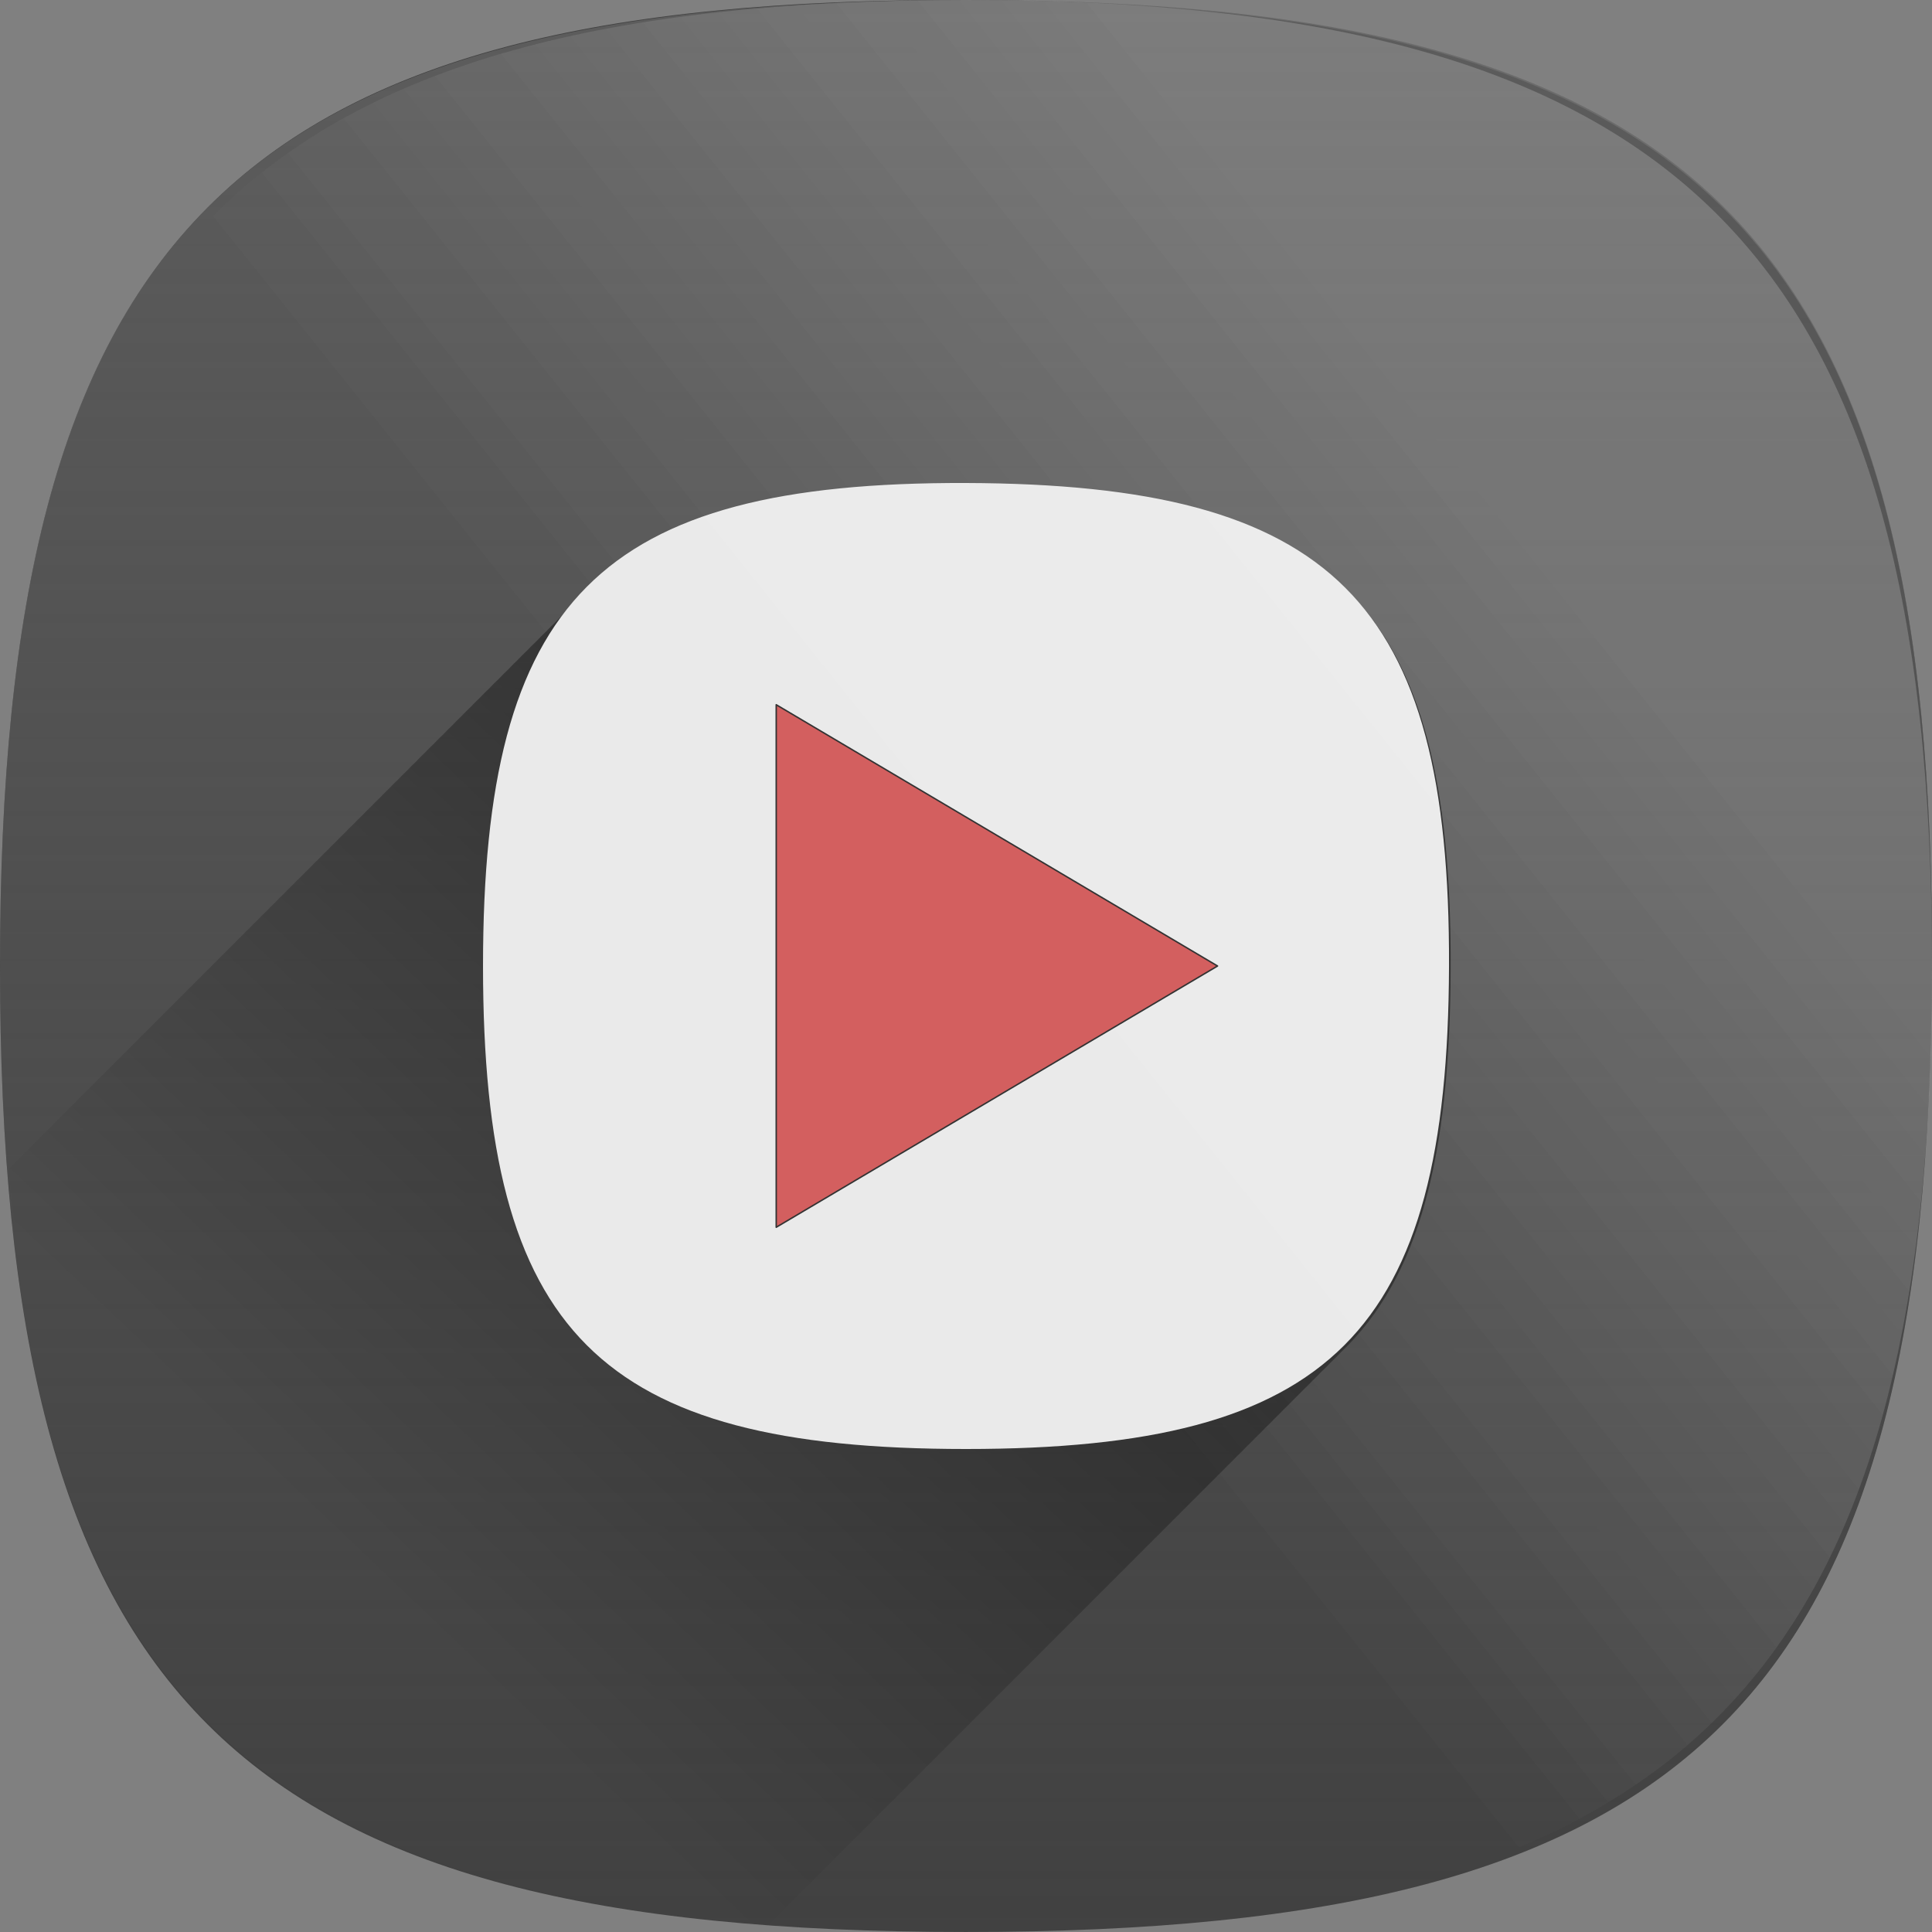 <?xml version="1.0" encoding="UTF-8" standalone="no"?>
<!-- Created with Inkscape (http://www.inkscape.org/) -->

<svg
   xmlns:dc="http://purl.org/dc/elements/1.1/"
   xmlns:cc="http://creativecommons.org/ns#"
   xmlns:rdf="http://www.w3.org/1999/02/22-rdf-syntax-ns#"
   xmlns:svg="http://www.w3.org/2000/svg"
   xmlns="http://www.w3.org/2000/svg"
   xmlns:xlink="http://www.w3.org/1999/xlink"
   xmlns:sodipodi="http://sodipodi.sourceforge.net/DTD/sodipodi-0.dtd"
   xmlns:inkscape="http://www.inkscape.org/namespaces/inkscape"
   width="128"
   height="128"
   viewBox="0 0 128 128"
   id="svg4443"
   version="1.1"
   inkscape:version="0.91 r13725"
   sodipodi:docname="player_icon_2.svg">
  <rect x="0" y="0" width="128" height="128" fill="#808080" stroke="none"/>
  <defs
     id="defs4445">
    <linearGradient
       inkscape:collect="always"
       xlink:href="#linearGradient4539"
       id="linearGradient11104"
       gradientUnits="userSpaceOnUse"
       gradientTransform="matrix(1.2,0,0,1.2,296.669,-661.274)"
       x1="97.594"
       y1="968.827"
       x2="61.752"
       y2="997.517" />
    <linearGradient
       id="linearGradient4539">
      <stop
         id="stop4541"
         style="stop-color:#ffffff;stop-opacity:1"
         offset="0" />
      <stop
         id="stop4543"
         style="stop-color:#ffffff;stop-opacity:0"
         offset="1" />
    </linearGradient>
    <linearGradient
       inkscape:collect="always"
       xlink:href="#linearGradient9820"
       id="linearGradient11102"
       gradientUnits="userSpaceOnUse"
       x1="434.626"
       y1="463.602"
       x2="335.455"
       y2="567.631" />
    <linearGradient
       inkscape:collect="always"
       id="linearGradient9820">
      <stop
         style="stop-color:#000000;stop-opacity:1;"
         offset="0"
         id="stop9822" />
      <stop
         style="stop-color:#000000;stop-opacity:0;"
         offset="1"
         id="stop9824" />
    </linearGradient>
    <clipPath
       clipPathUnits="userSpaceOnUse"
       id="clipPath9816-4-5">
      <path
         style="font-style:normal;font-weight:normal;font-size:40px;line-height:125%;font-family:Sans;letter-spacing:0px;word-spacing:0px;fill:#000000;fill-opacity:1;stroke:none"
         d="m 372.047,494.891 c -12.134,-0.04 -20.021,1.941 -24.846,7.029 -0.214,0.204 -0.424,0.412 -0.627,0.627 -0.209,0.199 -0.415,0.402 -0.613,0.611 -0.214,0.203 -0.422,0.411 -0.625,0.625 -0.207,0.197 -0.41,0.4 -0.607,0.607 -0.214,0.203 -0.422,0.413 -0.625,0.627 -0.204,0.195 -0.405,0.393 -0.6,0.598 -0.211,0.2 -0.417,0.406 -0.617,0.617 -0.206,0.196 -0.406,0.397 -0.602,0.604 -0.206,0.196 -0.406,0.396 -0.602,0.602 -0.211,0.2 -0.417,0.404 -0.617,0.615 -0.202,0.192 -0.4,0.39 -0.592,0.592 -0.205,0.195 -0.405,0.395 -0.6,0.6 -0.203,0.194 -0.402,0.392 -0.596,0.596 -0.203,0.194 -0.402,0.392 -0.596,0.596 -0.202,0.193 -0.399,0.391 -0.592,0.594 -0.2,0.191 -0.397,0.385 -0.588,0.586 -0.204,0.194 -0.404,0.392 -0.598,0.596 -0.2,0.191 -0.395,0.387 -0.586,0.588 -0.199,0.19 -0.393,0.385 -0.582,0.584 -0.196,0.187 -0.389,0.378 -0.576,0.574 -0.202,0.193 -0.4,0.389 -0.592,0.592 -0.193,0.184 -0.382,0.373 -0.566,0.566 -0.202,0.193 -0.4,0.389 -0.592,0.592 -0.192,0.183 -0.38,0.37 -0.562,0.562 -0.193,0.184 -0.382,0.373 -0.566,0.566 -0.196,0.187 -0.389,0.378 -0.576,0.574 -0.198,0.189 -0.391,0.384 -0.58,0.582 -0.188,0.18 -0.373,0.364 -0.553,0.553 -0.192,0.183 -0.38,0.37 -0.562,0.562 -0.192,0.183 -0.38,0.37 -0.562,0.562 -0.19,0.182 -0.377,0.368 -0.559,0.559 -0.189,0.18 -0.374,0.364 -0.555,0.553 -0.192,0.184 -0.381,0.372 -0.564,0.564 -0.189,0.18 -0.373,0.366 -0.553,0.555 -0.186,0.178 -0.369,0.359 -0.547,0.545 -0.186,0.178 -0.368,0.359 -0.545,0.545 -0.19,0.181 -0.376,0.367 -0.557,0.557 -0.182,0.174 -0.361,0.353 -0.535,0.535 -0.188,0.18 -0.373,0.364 -0.553,0.553 -0.181,0.173 -0.358,0.35 -0.531,0.531 -0.186,0.178 -0.369,0.36 -0.547,0.547 -0.185,0.177 -0.366,0.358 -0.543,0.543 -0.179,0.171 -0.354,0.346 -0.525,0.525 -0.181,0.173 -0.358,0.35 -0.531,0.531 -0.181,0.173 -0.358,0.35 -0.531,0.531 -0.18,0.172 -0.356,0.348 -0.527,0.527 -0.18,0.172 -0.356,0.348 -0.527,0.527 -0.178,0.171 -0.353,0.345 -0.523,0.523 -0.178,0.171 -0.353,0.345 -0.523,0.523 -0.178,0.171 -0.353,0.345 -0.523,0.523 -0.173,0.166 -0.344,0.336 -0.51,0.51 -0.18,0.172 -0.356,0.348 -0.527,0.527 -0.171,0.164 -0.338,0.331 -0.502,0.502 -0.179,0.172 -0.356,0.346 -0.527,0.525 -0.168,0.162 -0.333,0.328 -0.494,0.496 -0.178,0.17 -0.353,0.343 -0.523,0.521 -0.167,0.16 -0.33,0.325 -0.49,0.492 -0.175,0.167 -0.346,0.337 -0.514,0.512 -0.173,0.166 -0.342,0.335 -0.508,0.508 -0.166,0.16 -0.329,0.324 -0.488,0.49 -0.169,0.162 -0.336,0.327 -0.498,0.496 -0.169,0.162 -0.334,0.327 -0.496,0.496 -0.168,0.161 -0.331,0.326 -0.492,0.494 -0.167,0.16 -0.332,0.323 -0.492,0.49 -0.166,0.16 -0.329,0.324 -0.488,0.49 -0.164,0.157 -0.325,0.317 -0.482,0.48 -0.168,0.161 -0.333,0.326 -0.494,0.494 -0.166,0.16 -0.329,0.322 -0.488,0.488 -0.158,0.152 -0.313,0.307 -0.465,0.465 -0.168,0.161 -0.333,0.326 -0.494,0.494 -0.156,0.151 -0.31,0.304 -0.461,0.461 -0.167,0.16 -0.33,0.323 -0.49,0.49 -0.155,0.15 -0.309,0.301 -0.459,0.457 -0.165,0.159 -0.326,0.321 -0.484,0.486 -0.156,0.15 -0.309,0.303 -0.459,0.459 -0.158,0.153 -0.314,0.308 -0.467,0.467 -0.157,0.151 -0.312,0.305 -0.463,0.463 -0.157,0.151 -0.312,0.305 -0.463,0.463 -0.156,0.15 -0.309,0.303 -0.459,0.459 -0.156,0.15 -0.309,0.303 -0.459,0.459 -0.154,0.149 -0.306,0.3 -0.455,0.455 -0.154,0.149 -0.306,0.3 -0.455,0.455 -0.151,0.146 -0.3,0.294 -0.445,0.445 -0.156,0.15 -0.311,0.303 -0.461,0.459 -0.154,0.148 -0.305,0.299 -0.453,0.453 -0.146,0.141 -0.289,0.284 -0.43,0.43 -0.155,0.15 -0.308,0.302 -0.457,0.457 -0.145,0.14 -0.288,0.282 -0.428,0.428 -0.154,0.148 -0.305,0.299 -0.453,0.453 -0.146,0.141 -0.289,0.284 -0.43,0.43 -0.146,0.141 -0.289,0.284 -0.43,0.43 -0.149,0.144 -0.296,0.29 -0.439,0.439 -0.15,0.145 -0.297,0.291 -0.441,0.441 -0.142,0.137 -0.281,0.276 -0.418,0.418 -0.145,0.14 -0.288,0.282 -0.428,0.428 -0.144,0.139 -0.285,0.28 -0.424,0.424 -0.144,0.139 -0.285,0.28 -0.424,0.424 -0.14,0.136 -0.279,0.274 -0.414,0.414 -0.145,0.14 -0.288,0.283 -0.428,0.428 -0.143,0.138 -0.284,0.277 -0.422,0.42 -0.139,0.134 -0.274,0.271 -0.408,0.41 -0.137,0.132 -0.272,0.267 -0.404,0.404 -0.145,0.14 -0.288,0.281 -0.428,0.426 -0.133,0.129 -0.262,0.26 -0.391,0.393 -0.143,0.139 -0.285,0.278 -0.424,0.422 -0.133,0.129 -0.264,0.261 -0.393,0.395 -0.134,0.13 -0.267,0.26 -0.396,0.395 -0.138,0.134 -0.273,0.27 -0.406,0.408 -0.138,0.134 -0.275,0.268 -0.408,0.406 -0.13,0.127 -0.258,0.256 -0.385,0.387 -0.134,0.129 -0.265,0.261 -0.395,0.395 -0.133,0.129 -0.264,0.258 -0.393,0.391 -0.132,0.128 -0.261,0.259 -0.389,0.391 -0.132,0.128 -0.263,0.258 -0.391,0.391 -0.127,0.123 -0.254,0.248 -0.377,0.375 -0.134,0.13 -0.267,0.262 -0.396,0.396 -0.126,0.123 -0.251,0.248 -0.373,0.375 -0.126,0.122 -0.251,0.245 -0.373,0.371 -0.133,0.129 -0.265,0.261 -0.395,0.395 -0.121,0.117 -0.24,0.236 -0.357,0.357 -0.132,0.128 -0.263,0.258 -0.391,0.391 -0.119,0.116 -0.238,0.234 -0.354,0.354 -0.131,0.127 -0.26,0.256 -0.387,0.387 -0.121,0.117 -0.24,0.236 -0.357,0.357 -0.123,0.119 -0.244,0.24 -0.363,0.363 -0.12,0.117 -0.239,0.235 -0.355,0.355 -0.126,0.122 -0.251,0.245 -0.373,0.371 -0.12,0.117 -0.239,0.235 -0.355,0.355 -0.12,0.117 -0.239,0.237 -0.355,0.357 -0.123,0.12 -0.246,0.24 -0.365,0.363 -0.115,0.112 -0.228,0.226 -0.34,0.342 -0.119,0.116 -0.236,0.233 -0.352,0.352 -0.115,0.112 -0.23,0.225 -0.342,0.34 -0.122,0.119 -0.243,0.239 -0.361,0.361 -0.113,0.111 -0.226,0.222 -0.336,0.336 -0.115,0.112 -0.23,0.226 -0.342,0.342 -0.116,0.113 -0.229,0.228 -0.342,0.344 -0.113,0.11 -0.226,0.221 -0.336,0.334 -0.111,0.108 -0.22,0.217 -0.328,0.328 -0.118,0.115 -0.235,0.231 -0.35,0.35 -0.109,0.107 -0.218,0.215 -0.324,0.324 -0.111,0.108 -0.22,0.217 -0.328,0.328 -0.111,0.108 -0.22,0.217 -0.328,0.328 -0.109,0.107 -0.218,0.215 -0.324,0.324 -0.109,0.107 -0.218,0.215 -0.324,0.324 -0.108,0.105 -0.215,0.212 -0.32,0.32 -0.108,0.105 -0.215,0.212 -0.32,0.32 -0.107,0.104 -0.212,0.209 -0.316,0.316 -0.104,0.101 -0.207,0.203 -0.309,0.307 -0.111,0.108 -0.22,0.219 -0.328,0.33 -0.102,0.1 -0.203,0.2 -0.303,0.303 -0.101,0.099 -0.202,0.199 -0.301,0.301 -0.109,0.106 -0.218,0.213 -0.324,0.322 -0.1,0.098 -0.198,0.197 -0.295,0.297 -0.099,0.097 -0.198,0.194 -0.295,0.293 -0.108,0.105 -0.215,0.212 -0.32,0.32 -0.097,0.095 -0.193,0.19 -0.287,0.287 -0.097,0.095 -0.194,0.191 -0.289,0.289 -0.102,0.1 -0.203,0.2 -0.303,0.303 -0.098,0.096 -0.197,0.192 -0.293,0.291 -0.098,0.096 -0.194,0.193 -0.289,0.291 -0.097,0.095 -0.194,0.19 -0.289,0.287 -0.096,0.094 -0.191,0.19 -0.285,0.287 -0.099,0.097 -0.198,0.195 -0.295,0.295 -0.091,0.089 -0.181,0.18 -0.27,0.271 -0.091,0.089 -0.182,0.178 -0.271,0.27 -0.1,0.098 -0.199,0.197 -0.297,0.297 -0.089,0.088 -0.178,0.176 -0.266,0.266 -0.089,0.088 -0.178,0.176 -0.266,0.266 -0.098,0.096 -0.195,0.193 -0.291,0.291 -0.087,0.085 -0.173,0.171 -0.258,0.258 -0.087,0.085 -0.175,0.171 -0.26,0.258 -0.095,0.093 -0.19,0.188 -0.283,0.283 -0.086,0.084 -0.17,0.17 -0.254,0.256 -0.087,0.086 -0.174,0.172 -0.26,0.26 -0.087,0.086 -0.174,0.172 -0.26,0.26 -0.086,0.085 -0.172,0.17 -0.256,0.256 -0.086,0.085 -0.172,0.17 -0.256,0.256 -0.085,0.083 -0.169,0.167 -0.252,0.252 -0.085,0.083 -0.169,0.167 -0.252,0.252 -0.084,0.083 -0.168,0.166 -0.25,0.25 -0.079,0.078 -0.158,0.157 -0.236,0.236 -0.088,0.087 -0.177,0.173 -0.264,0.262 -0.079,0.078 -0.157,0.157 -0.234,0.236 -0.08,0.079 -0.16,0.158 -0.238,0.238 -0.081,0.079 -0.161,0.159 -0.24,0.24 -0.079,0.077 -0.157,0.155 -0.234,0.234 -0.076,0.075 -0.152,0.149 -0.227,0.225 -0.084,0.083 -0.168,0.166 -0.25,0.25 -0.074,0.073 -0.148,0.146 -0.221,0.221 -0.077,0.075 -0.153,0.152 -0.229,0.229 -0.075,0.074 -0.151,0.149 -0.225,0.225 -0.072,0.071 -0.144,0.143 -0.215,0.215 -0.079,0.077 -0.157,0.154 -0.234,0.232 -0.077,0.076 -0.153,0.153 -0.229,0.23 -0.069,0.068 -0.137,0.136 -0.205,0.205 -0.073,0.072 -0.145,0.144 -0.217,0.217 -0.072,0.071 -0.144,0.142 -0.215,0.215 -0.068,0.067 -0.135,0.134 -0.201,0.201 -0.077,0.076 -0.153,0.151 -0.229,0.229 -0.063,0.062 -0.126,0.124 -0.188,0.188 -0.075,0.074 -0.151,0.149 -0.225,0.225 -0.062,0.061 -0.123,0.122 -0.184,0.184 -0.074,0.073 -0.148,0.146 -0.221,0.221 -0.064,0.063 -0.127,0.126 -0.189,0.189 -0.063,0.062 -0.126,0.123 -0.188,0.186 -0.069,0.068 -0.137,0.136 -0.205,0.205 -0.068,0.068 -0.136,0.136 -0.203,0.205 -0.06,0.06 -0.12,0.119 -0.18,0.18 -0.063,0.062 -0.126,0.124 -0.188,0.188 -0.063,0.062 -0.126,0.124 -0.188,0.188 -0.062,0.061 -0.124,0.123 -0.186,0.186 -0.057,0.057 -0.115,0.113 -0.172,0.17 -0.064,0.063 -0.129,0.125 -0.191,0.189 -0.064,0.063 -0.127,0.127 -0.189,0.191 -0.051,0.051 -0.104,0.101 -0.154,0.152 -0.066,0.065 -0.131,0.131 -0.195,0.197 -0.054,0.053 -0.107,0.106 -0.16,0.16 -0.057,0.056 -0.114,0.113 -0.17,0.17 -0.053,0.052 -0.106,0.103 -0.158,0.156 -0.063,0.062 -0.125,0.126 -0.188,0.189 -0.051,0.051 -0.102,0.101 -0.152,0.152 -0.05,0.05 -0.101,0.1 -0.15,0.15 -0.057,0.057 -0.115,0.113 -0.172,0.17 -0.057,0.056 -0.112,0.113 -0.168,0.17 -0.048,0.048 -0.097,0.096 -0.145,0.145 -0.051,0.051 -0.102,0.101 -0.152,0.152 -0.051,0.051 -0.102,0.101 -0.152,0.152 -0.046,0.046 -0.093,0.09 -0.139,0.137 -0.053,0.053 -0.108,0.105 -0.16,0.158 -0.052,0.051 -0.103,0.104 -0.154,0.156 -0.044,0.044 -0.089,0.088 -0.133,0.133 -0.043,0.043 -0.086,0.086 -0.129,0.129 -0.054,0.053 -0.107,0.106 -0.16,0.16 -0.038,0.038 -0.077,0.077 -0.115,0.115 -0.052,0.052 -0.105,0.104 -0.156,0.156 -0.041,0.041 -0.081,0.082 -0.121,0.123 -0.04,0.04 -0.081,0.079 -0.121,0.119 -0.05,0.05 -0.101,0.1 -0.15,0.15 -0.038,0.038 -0.077,0.077 -0.115,0.115 -0.042,0.042 -0.084,0.083 -0.125,0.125 -0.041,0.04 -0.081,0.081 -0.121,0.121 -0.041,0.04 -0.081,0.081 -0.121,0.121 -0.039,0.039 -0.078,0.078 -0.117,0.117 -0.039,0.039 -0.078,0.078 -0.117,0.117 -0.038,0.038 -0.076,0.075 -0.113,0.113 -0.034,0.034 -0.068,0.068 -0.102,0.102 -0.044,0.044 -0.089,0.087 -0.133,0.131 -0.032,0.032 -0.064,0.065 -0.096,0.098 -0.032,0.032 -0.064,0.062 -0.096,0.094 -0.042,0.042 -0.083,0.085 -0.125,0.127 -0.026,0.026 -0.054,0.052 -0.08,0.078 -0.041,0.041 -0.081,0.082 -0.121,0.123 -0.029,0.029 -0.057,0.057 -0.086,0.086 -0.028,0.028 -0.056,0.056 -0.084,0.084 -0.035,0.035 -0.071,0.069 -0.105,0.104 -0.035,0.034 -0.069,0.069 -0.104,0.104 -0.026,0.026 -0.051,0.052 -0.076,0.078 -0.029,0.029 -0.059,0.058 -0.088,0.088 -0.028,0.028 -0.056,0.056 -0.084,0.084 -0.028,0.028 -0.056,0.056 -0.084,0.084 -0.023,0.023 -0.047,0.045 -0.07,0.068 -0.03,0.03 -0.06,0.06 -0.09,0.09 -0.029,0.029 -0.059,0.058 -0.088,0.088 -0.021,0.021 -0.041,0.043 -0.062,0.064 -0.021,0.021 -0.042,0.04 -0.062,0.061 -0.031,0.031 -0.063,0.062 -0.094,0.094 -0.015,0.015 -0.03,0.03 -0.045,0.045 -0.03,0.03 -0.06,0.06 -0.09,0.09 -0.017,0.017 -0.034,0.035 -0.051,0.053 -0.017,0.017 -0.034,0.032 -0.051,0.049 -0.028,0.028 -0.058,0.056 -0.086,0.084 -0.015,0.015 -0.03,0.032 -0.045,0.047 -0.019,0.019 -0.038,0.038 -0.057,0.057 -0.018,0.018 -0.035,0.035 -0.053,0.053 -0.018,0.018 -0.035,0.035 -0.053,0.053 -0.016,0.016 -0.033,0.033 -0.049,0.049 -0.016,0.016 -0.033,0.033 -0.049,0.049 -0.015,0.015 -0.032,0.03 -0.047,0.045 -0.01,0.01 -0.021,0.021 -0.031,0.031 -0.022,0.022 -0.043,0.044 -0.065,0.066 -0.009,0.009 -0.018,0.018 -0.027,0.027 -0.008,0.008 -0.017,0.017 -0.025,0.025 -0.02,0.02 -0.041,0.039 -0.06,0.059 -0.007,0.007 -0.013,0.015 -0.019,0.021 -0.006,0.006 -0.014,0.012 -0.019,0.018 -0.018,0.018 -0.037,0.036 -0.055,0.055 -0.006,0.006 -0.011,0.013 -0.018,0.019 -0.003,0.003 -0.007,0.005 -0.01,0.008 -0.011,0.011 -0.024,0.022 -0.035,0.033 -0.007,0.007 -0.014,0.014 -0.021,0.021 -0.006,0.006 -0.011,0.013 -0.018,0.019 -0.006,0.006 -0.012,0.01 -0.018,0.016 -0.005,0.005 -0.009,0.011 -0.014,0.016 -0.004,0.004 -0.009,0.007 -0.014,0.012 -0.004,0.004 -0.009,0.011 -0.014,0.016 0,0 -0.002,0.002 -0.002,0.002 0,0 -0.002,0.002 -0.002,0.002 -10e-4,10e-4 -0.003,0.003 -0.004,0.004 0,0 -0.002,0.002 -0.002,0.002 -0.002,0.002 -0.006,0.004 -0.008,0.006 -0.366,0.368 -0.71,0.76 -1.043,1.162 -0.215,0.26 -0.428,0.522 -0.629,0.797 -0.002,0.003 -0.006,0.005 -0.008,0.008 0,0 0,0.002 0,0.002 -0.013,0.018 -0.024,0.037 -0.037,0.055 -0.241,0.332 -0.474,0.674 -0.695,1.027 -9.7e-4,0.002 -0.003,0.002 -0.004,0.004 -9.8e-4,0.002 -0.003,0.002 -0.004,0.004 0,0 0,0.002 0,0.002 -0.202,0.322 -0.392,0.657 -0.578,0.998 -0.031,0.057 -0.065,0.109 -0.096,0.166 -0.215,0.402 -0.419,0.815 -0.613,1.242 -0.193,0.426 -0.376,0.866 -0.549,1.318 0,0 -0.002,0.002 -0.002,0.002 -0.173,0.451 -0.335,0.919 -0.488,1.396 -0.91,2.839 -1.476,6.15 -1.758,9.98 -0.004,0.051 -0.01,0.098 -0.014,0.148 0,0 0,0.002 0,0.002 -0.046,0.649 -0.085,1.312 -0.115,1.99 0,0 0,0.002 0,0.002 -0.061,1.358 -0.09,2.777 -0.09,4.258 0,1.487 0.029,2.91 0.09,4.271 0.334,7.489 1.62,13.121 4.213,17.248 0.235,0.375 0.483,0.736 0.74,1.086 3.092,4.208 7.777,6.665 14.523,7.836 0,0 0.002,0 0.002,0 1.124,0.195 2.305,0.355 3.545,0.48 0,0 0.002,0 0.002,0 2.481,0.251 5.201,0.369 8.174,0.369 9.636,0 16.594,-1.24 21.465,-4.307 0.222,-0.139 0.43,-0.29 0.643,-0.438 0.507,-0.35 0.999,-0.715 1.459,-1.109 0.002,-0.002 0.004,-0.004 0.006,-0.006 0.002,-0.002 0.004,-0.004 0.006,-0.006 0.004,-0.003 0.006,-0.007 0.01,-0.01 0.077,-0.067 0.148,-0.139 0.225,-0.207 0.235,-0.21 0.471,-0.42 0.693,-0.643 3.3e-4,-3.4e-4 0.002,-0.002 0.002,-0.002 0,0 0.002,-0.002 0.002,-0.002 10e-4,-10e-4 0.003,-9.4e-4 0.004,-0.002 0,0 0.002,-0.002 0.002,-0.002 0.006,-0.006 0.01,-0.012 0.016,-0.018 0.006,-0.006 0.013,-0.015 0.019,-0.021 0.002,-0.002 0.004,-0.002 0.006,-0.004 0.005,-0.005 0.01,-0.01 0.016,-0.016 0.006,-0.006 0.012,-0.012 0.018,-0.018 0.006,-0.006 0.013,-0.013 0.019,-0.019 0.007,-0.007 0.014,-0.014 0.021,-0.021 0.012,-0.012 0.025,-0.025 0.037,-0.037 0.013,-0.013 0.028,-0.028 0.041,-0.041 0,0 0.002,-0.002 0.002,-0.002 0.015,-0.015 0.03,-0.028 0.045,-0.043 0.017,-0.017 0.032,-0.034 0.049,-0.051 0.002,-0.002 0.004,-0.004 0.006,-0.006 0.017,-0.017 0.034,-0.032 0.051,-0.049 0.02,-0.02 0.039,-0.041 0.059,-0.06 0.007,-0.007 0.014,-0.014 0.021,-0.021 0.01,-0.01 0.021,-0.021 0.031,-0.031 0.019,-0.019 0.039,-0.037 0.059,-0.057 0.016,-0.016 0.031,-0.033 0.047,-0.049 0.017,-0.017 0.032,-0.034 0.049,-0.051 0.017,-0.017 0.035,-0.034 0.053,-0.051 0.018,-0.018 0.035,-0.037 0.053,-0.055 0.019,-0.018 0.038,-0.036 0.057,-0.055 0.024,-0.023 0.047,-0.047 0.07,-0.07 0.012,-0.012 0.023,-0.025 0.035,-0.037 0.025,-0.025 0.05,-0.049 0.074,-0.074 0.025,-0.025 0.051,-0.051 0.076,-0.076 0.014,-0.014 0.027,-0.027 0.041,-0.041 0.031,-0.031 0.063,-0.062 0.094,-0.094 0.015,-0.015 0.032,-0.03 0.047,-0.045 0.028,-0.028 0.056,-0.058 0.084,-0.086 0.029,-0.029 0.059,-0.059 0.088,-0.088 0.021,-0.021 0.041,-0.043 0.062,-0.065 0.022,-0.022 0.044,-0.044 0.066,-0.066 0.031,-0.031 0.063,-0.061 0.094,-0.092 0.028,-0.028 0.056,-0.054 0.084,-0.082 0.028,-0.028 0.056,-0.058 0.084,-0.086 0.029,-0.029 0.059,-0.057 0.088,-0.086 0.034,-0.034 0.066,-0.07 0.1,-0.104 0.026,-0.026 0.054,-0.052 0.08,-0.078 0.027,-0.027 0.053,-0.055 0.08,-0.082 0.036,-0.036 0.073,-0.071 0.109,-0.107 0.036,-0.036 0.071,-0.073 0.107,-0.109 0.025,-0.025 0.05,-0.049 0.074,-0.074 0.043,-0.042 0.085,-0.084 0.127,-0.127 0.026,-0.026 0.054,-0.052 0.08,-0.078 0.04,-0.039 0.078,-0.08 0.117,-0.119 0.04,-0.04 0.081,-0.079 0.121,-0.119 0.028,-0.028 0.056,-0.058 0.084,-0.086 0.042,-0.041 0.084,-0.082 0.125,-0.123 0.038,-0.038 0.075,-0.077 0.113,-0.115 0.039,-0.038 0.079,-0.076 0.117,-0.115 0.04,-0.04 0.08,-0.079 0.119,-0.119 0.04,-0.04 0.079,-0.081 0.119,-0.121 0.04,-0.04 0.081,-0.079 0.121,-0.119 0.042,-0.041 0.084,-0.083 0.125,-0.125 0.046,-0.046 0.091,-0.092 0.137,-0.139 0.035,-0.035 0.07,-0.07 0.105,-0.105 0.048,-0.047 0.095,-0.095 0.143,-0.143 0.048,-0.048 0.097,-0.096 0.145,-0.145 0.037,-0.037 0.074,-0.074 0.111,-0.111 0.054,-0.053 0.107,-0.106 0.16,-0.16 0.039,-0.038 0.077,-0.077 0.115,-0.115 0.051,-0.05 0.102,-0.101 0.152,-0.152 0.052,-0.051 0.103,-0.103 0.154,-0.154 0.045,-0.044 0.088,-0.09 0.133,-0.135 0.045,-0.045 0.092,-0.089 0.137,-0.135 0.054,-0.053 0.107,-0.106 0.16,-0.16 0.051,-0.051 0.102,-0.101 0.152,-0.152 0.051,-0.051 0.102,-0.101 0.152,-0.152 0.056,-0.055 0.111,-0.112 0.166,-0.168 0.049,-0.049 0.098,-0.097 0.146,-0.146 0.05,-0.049 0.099,-0.099 0.148,-0.148 0.058,-0.057 0.117,-0.114 0.174,-0.172 0.059,-0.058 0.116,-0.117 0.174,-0.176 0.048,-0.047 0.095,-0.095 0.143,-0.143 0.06,-0.059 0.12,-0.119 0.18,-0.18 0.057,-0.056 0.114,-0.113 0.17,-0.17 0.062,-0.061 0.123,-0.122 0.184,-0.184 0.05,-0.05 0.101,-0.1 0.15,-0.15 0.067,-0.066 0.133,-0.132 0.199,-0.199 0.056,-0.055 0.111,-0.112 0.166,-0.168 0.057,-0.056 0.114,-0.111 0.17,-0.168 0.065,-0.064 0.129,-0.128 0.193,-0.193 0.062,-0.061 0.125,-0.122 0.186,-0.184 0.063,-0.062 0.124,-0.125 0.186,-0.188 0.063,-0.062 0.127,-0.124 0.189,-0.188 0.068,-0.067 0.134,-0.135 0.201,-0.203 0.061,-0.06 0.122,-0.121 0.182,-0.182 0.062,-0.061 0.123,-0.122 0.184,-0.184 0.07,-0.069 0.14,-0.139 0.209,-0.209 0.07,-0.069 0.14,-0.139 0.209,-0.209 0.06,-0.059 0.119,-0.12 0.178,-0.18 0.076,-0.074 0.152,-0.149 0.227,-0.225 0.061,-0.06 0.121,-0.122 0.182,-0.184 0.077,-0.076 0.155,-0.151 0.23,-0.229 0.067,-0.066 0.132,-0.133 0.197,-0.199 0.067,-0.066 0.134,-0.131 0.199,-0.197 0.076,-0.075 0.152,-0.15 0.227,-0.227 0.072,-0.071 0.144,-0.144 0.215,-0.217 0.077,-0.075 0.153,-0.152 0.229,-0.229 0.07,-0.069 0.138,-0.139 0.207,-0.209 0.071,-0.07 0.143,-0.138 0.213,-0.209 0.079,-0.078 0.157,-0.157 0.234,-0.236 0.076,-0.075 0.153,-0.15 0.229,-0.227 0.076,-0.074 0.15,-0.151 0.225,-0.227 0.081,-0.08 0.161,-0.161 0.24,-0.242 0.071,-0.069 0.142,-0.138 0.211,-0.209 0.083,-0.081 0.167,-0.163 0.248,-0.246 0.079,-0.077 0.157,-0.155 0.234,-0.234 0.08,-0.079 0.16,-0.158 0.238,-0.238 0.081,-0.079 0.161,-0.159 0.24,-0.24 0.085,-0.084 0.168,-0.17 0.252,-0.256 0.075,-0.073 0.149,-0.146 0.223,-0.221 0.086,-0.084 0.171,-0.17 0.256,-0.256 0.085,-0.083 0.169,-0.166 0.252,-0.25 0.084,-0.083 0.167,-0.168 0.25,-0.252 0.085,-0.083 0.169,-0.167 0.252,-0.252 0.086,-0.084 0.171,-0.17 0.256,-0.256 0.086,-0.084 0.172,-0.17 0.256,-0.256 0.087,-0.086 0.174,-0.172 0.26,-0.26 0.088,-0.086 0.174,-0.174 0.26,-0.262 0.092,-0.09 0.185,-0.181 0.275,-0.273 0.082,-0.08 0.162,-0.162 0.242,-0.244 0.095,-0.092 0.189,-0.185 0.281,-0.279 0.094,-0.092 0.186,-0.185 0.277,-0.279 0.084,-0.083 0.168,-0.166 0.25,-0.25 0.096,-0.094 0.192,-0.187 0.285,-0.283 0.097,-0.094 0.191,-0.191 0.285,-0.287 0.086,-0.084 0.17,-0.168 0.254,-0.254 0.099,-0.096 0.197,-0.194 0.293,-0.293 0.099,-0.097 0.198,-0.195 0.295,-0.295 0.091,-0.089 0.18,-0.18 0.27,-0.271 0.097,-0.094 0.193,-0.189 0.287,-0.285 0.097,-0.095 0.192,-0.192 0.287,-0.289 0.098,-0.096 0.196,-0.191 0.291,-0.289 0.099,-0.096 0.195,-0.194 0.291,-0.293 0.096,-0.094 0.192,-0.187 0.285,-0.283 0.104,-0.101 0.206,-0.203 0.307,-0.307 0.104,-0.102 0.207,-0.204 0.309,-0.309 0.094,-0.092 0.187,-0.185 0.279,-0.279 0.106,-0.103 0.211,-0.208 0.314,-0.314 0.106,-0.103 0.211,-0.208 0.314,-0.314 0.096,-0.094 0.191,-0.189 0.285,-0.285 0.108,-0.105 0.213,-0.212 0.318,-0.32 0.108,-0.106 0.217,-0.212 0.322,-0.32 0.099,-0.096 0.195,-0.194 0.291,-0.293 0.11,-0.107 0.219,-0.214 0.326,-0.324 0.107,-0.104 0.212,-0.211 0.316,-0.318 0.108,-0.106 0.217,-0.212 0.322,-0.32 0.108,-0.105 0.213,-0.212 0.318,-0.32 0.109,-0.106 0.218,-0.213 0.324,-0.322 0.11,-0.107 0.217,-0.216 0.324,-0.326 0.111,-0.108 0.222,-0.217 0.33,-0.328 0.11,-0.107 0.219,-0.218 0.326,-0.328 0.116,-0.112 0.23,-0.226 0.342,-0.342 0.106,-0.103 0.21,-0.207 0.312,-0.312 0.118,-0.115 0.235,-0.231 0.35,-0.35 0.113,-0.11 0.226,-0.221 0.336,-0.334 0.115,-0.112 0.228,-0.225 0.34,-0.34 0.116,-0.112 0.23,-0.226 0.342,-0.342 0.12,-0.117 0.239,-0.237 0.355,-0.357 0.109,-0.106 0.216,-0.215 0.322,-0.324 0.121,-0.118 0.242,-0.236 0.359,-0.357 0.118,-0.115 0.237,-0.231 0.352,-0.35 0.123,-0.119 0.242,-0.241 0.361,-0.363 0.116,-0.113 0.231,-0.227 0.344,-0.344 0.121,-0.117 0.238,-0.237 0.355,-0.357 0.121,-0.118 0.242,-0.236 0.359,-0.357 0.119,-0.115 0.234,-0.233 0.35,-0.352 0.127,-0.123 0.254,-0.248 0.377,-0.375 0.122,-0.118 0.243,-0.239 0.361,-0.361 0.128,-0.124 0.253,-0.249 0.377,-0.377 0.118,-0.115 0.233,-0.232 0.348,-0.35 0.133,-0.128 0.264,-0.258 0.393,-0.391 0.119,-0.116 0.236,-0.234 0.352,-0.354 0.134,-0.13 0.267,-0.261 0.396,-0.395 0.12,-0.116 0.237,-0.234 0.354,-0.354 0.133,-0.129 0.264,-0.26 0.393,-0.393 0.133,-0.128 0.262,-0.26 0.391,-0.393 0.123,-0.119 0.244,-0.24 0.363,-0.363 0.134,-0.129 0.265,-0.261 0.395,-0.395 0.13,-0.126 0.259,-0.254 0.385,-0.385 0.132,-0.128 0.263,-0.257 0.391,-0.389 0.134,-0.129 0.265,-0.261 0.395,-0.395 0.133,-0.129 0.264,-0.261 0.393,-0.395 0.138,-0.133 0.273,-0.268 0.406,-0.406 0.131,-0.127 0.26,-0.257 0.387,-0.389 0.132,-0.128 0.263,-0.257 0.391,-0.389 0.14,-0.135 0.277,-0.273 0.412,-0.412 0.14,-0.136 0.279,-0.274 0.414,-0.414 0.131,-0.126 0.258,-0.256 0.385,-0.387 0.145,-0.14 0.289,-0.282 0.43,-0.428 0.132,-0.128 0.261,-0.259 0.389,-0.391 0.144,-0.138 0.285,-0.278 0.424,-0.422 0.144,-0.139 0.285,-0.282 0.424,-0.426 0.138,-0.133 0.273,-0.268 0.406,-0.406 0.138,-0.134 0.274,-0.27 0.408,-0.408 0.146,-0.141 0.291,-0.284 0.432,-0.43 0.143,-0.138 0.283,-0.28 0.422,-0.424 0.144,-0.139 0.287,-0.28 0.426,-0.424 0.145,-0.14 0.286,-0.283 0.426,-0.428 0.149,-0.144 0.296,-0.29 0.439,-0.439 0.143,-0.138 0.282,-0.279 0.42,-0.422 0.143,-0.138 0.285,-0.278 0.424,-0.422 0.151,-0.146 0.3,-0.294 0.445,-0.445 0.152,-0.146 0.301,-0.295 0.447,-0.447 0.142,-0.138 0.282,-0.277 0.42,-0.42 0.156,-0.151 0.31,-0.304 0.461,-0.461 0.142,-0.137 0.282,-0.277 0.42,-0.42 0.159,-0.153 0.316,-0.31 0.469,-0.469 0.148,-0.143 0.294,-0.289 0.438,-0.438 0.15,-0.144 0.295,-0.292 0.439,-0.441 0.157,-0.151 0.312,-0.302 0.463,-0.459 0.154,-0.148 0.305,-0.301 0.453,-0.455 0.155,-0.149 0.306,-0.3 0.455,-0.455 0.156,-0.15 0.309,-0.303 0.459,-0.459 0.156,-0.15 0.309,-0.303 0.459,-0.459 0.157,-0.151 0.312,-0.306 0.463,-0.463 0.156,-0.15 0.31,-0.304 0.461,-0.461 0.159,-0.153 0.316,-0.31 0.469,-0.469 0.162,-0.156 0.321,-0.316 0.477,-0.479 0.153,-0.148 0.304,-0.298 0.451,-0.451 0.167,-0.16 0.332,-0.325 0.492,-0.492 0.155,-0.149 0.306,-0.3 0.455,-0.455 0.169,-0.162 0.334,-0.327 0.496,-0.496 0.156,-0.15 0.309,-0.303 0.459,-0.459 0.17,-0.163 0.337,-0.33 0.5,-0.5 0.161,-0.155 0.318,-0.314 0.473,-0.475 0.162,-0.155 0.321,-0.313 0.477,-0.475 0.168,-0.161 0.333,-0.324 0.494,-0.492 0.167,-0.161 0.332,-0.325 0.492,-0.492 0.167,-0.16 0.33,-0.325 0.49,-0.492 0.168,-0.161 0.333,-0.325 0.494,-0.492 0.167,-0.16 0.33,-0.325 0.49,-0.492 0.171,-0.164 0.338,-0.331 0.502,-0.502 0.173,-0.166 0.342,-0.335 0.508,-0.508 0.167,-0.161 0.332,-0.325 0.492,-0.492 0.167,-0.16 0.33,-0.324 0.49,-0.49 0.18,-0.172 0.355,-0.349 0.527,-0.529 0.166,-0.16 0.331,-0.322 0.49,-0.488 0.18,-0.172 0.355,-0.349 0.527,-0.529 0.168,-0.161 0.333,-0.324 0.494,-0.492 0.181,-0.173 0.358,-0.352 0.531,-0.533 0.169,-0.162 0.336,-0.327 0.498,-0.496 0.178,-0.171 0.353,-0.345 0.523,-0.523 0.179,-0.171 0.353,-0.347 0.523,-0.525 0.178,-0.17 0.353,-0.344 0.523,-0.521 0.179,-0.171 0.352,-0.347 0.523,-0.525 0.179,-0.172 0.356,-0.346 0.527,-0.525 0.18,-0.172 0.355,-0.349 0.527,-0.529 0.181,-0.173 0.358,-0.349 0.531,-0.529 0.181,-0.173 0.358,-0.352 0.531,-0.533 0.185,-0.177 0.366,-0.358 0.543,-0.543 0.18,-0.172 0.355,-0.349 0.527,-0.529 0.179,-0.171 0.356,-0.346 0.527,-0.525 0.192,-0.183 0.379,-0.371 0.562,-0.562 0.179,-0.171 0.354,-0.346 0.525,-0.525 0.192,-0.183 0.38,-0.371 0.562,-0.562 0.18,-0.173 0.357,-0.349 0.529,-0.529 0.19,-0.181 0.377,-0.366 0.559,-0.557 0.192,-0.183 0.379,-0.372 0.562,-0.564 0.184,-0.176 0.365,-0.356 0.541,-0.541 0.187,-0.178 0.369,-0.36 0.547,-0.547 0.193,-0.184 0.382,-0.373 0.566,-0.566 0.191,-0.182 0.377,-0.368 0.559,-0.559 0.192,-0.183 0.379,-0.371 0.562,-0.562 0.192,-0.183 0.379,-0.371 0.562,-0.562 0.196,-0.187 0.387,-0.38 0.574,-0.576 0.19,-0.182 0.377,-0.368 0.559,-0.559 0.191,-0.182 0.378,-0.369 0.561,-0.561 0.198,-0.189 0.393,-0.382 0.582,-0.58 0.199,-0.19 0.393,-0.385 0.582,-0.584 0.191,-0.182 0.377,-0.368 0.559,-0.559 0.204,-0.194 0.402,-0.392 0.596,-0.596 0.192,-0.183 0.379,-0.371 0.562,-0.562 0.202,-0.192 0.4,-0.388 0.592,-0.59 0.202,-0.193 0.399,-0.391 0.592,-0.594 0.197,-0.188 0.39,-0.381 0.578,-0.578 0.198,-0.189 0.391,-0.382 0.58,-0.58 0.205,-0.195 0.405,-0.395 0.6,-0.6 0.202,-0.192 0.399,-0.39 0.592,-0.592 0.204,-0.194 0.402,-0.392 0.596,-0.596 0.204,-0.194 0.402,-0.392 0.596,-0.596 0.205,-0.195 0.405,-0.395 0.6,-0.6 0.208,-0.198 0.412,-0.401 0.609,-0.609 0.2,-0.191 0.395,-0.386 0.586,-0.586 0.21,-0.199 0.414,-0.404 0.613,-0.613 0.21,-0.2 0.416,-0.405 0.615,-0.615 0.203,-0.193 0.399,-0.391 0.592,-0.594 0.215,-0.204 0.425,-0.412 0.629,-0.627 0.204,-0.194 0.402,-0.394 0.596,-0.598 0.216,-0.205 0.428,-0.415 0.633,-0.631 0.205,-0.195 0.404,-0.396 0.6,-0.602 0.214,-0.202 0.422,-0.41 0.625,-0.623 0.214,-0.203 0.422,-0.413 0.625,-0.627 5.082,-4.823 7.066,-12.716 7.105,-24.865 0.078,-23.711 -7.578,-31.211 -31.289,-31.289 z"
         id="path9818-4-8"
         inkscape:connector-curvature="0" />
    </clipPath>
    <linearGradient
       inkscape:collect="always"
       xlink:href="#linearGradient41138-7"
       id="linearGradient11098"
       gradientUnits="userSpaceOnUse"
       gradientTransform="matrix(0,1.023,1.023,0,-536.684,404.511)"
       x1="55"
       y1="889.941"
       x2="180.157"
       y2="889.941" />
    <linearGradient
       id="linearGradient41138-7">
      <stop
         id="stop41140-8"
         offset="0"
         style="stop-color:#646464;stop-opacity:0.784;" />
      <stop
         id="stop41142-2"
         offset="1"
         style="stop-color:#646464;stop-opacity:0;" />
    </linearGradient>
    <linearGradient
       inkscape:collect="always"
       xlink:href="#linearGradient4539"
       id="linearGradient5041"
       gradientUnits="userSpaceOnUse"
       gradientTransform="matrix(1.2,0,0,1.2,296.669,-661.274)"
       x1="97.594"
       y1="968.827"
       x2="61.752"
       y2="997.517" />
  </defs>
  <sodipodi:namedview
     id="base"
     pagecolor="#ffffff"
     bordercolor="#666666"
     borderopacity="1.0"
     inkscape:pageopacity="0.0"
     inkscape:pageshadow="2"
     inkscape:zoom="2.8"
     inkscape:cx="78.595411"
     inkscape:cy="15.910375"
     inkscape:document-units="px"
     inkscape:current-layer="layer1"
     showgrid="false"
     fit-margin-top="0"
     fit-margin-left="0"
     fit-margin-right="0"
     fit-margin-bottom="0"
     units="px"
     inkscape:window-width="1920"
     inkscape:window-height="1021"
     inkscape:window-x="-8"
     inkscape:window-y="-8"
     inkscape:window-maximized="1" />
  <g
     inkscape:label="Layer 1"
     inkscape:groupmode="layer"
     id="layer1"
     transform="translate(-309.468,-460.76)">
    <path
       inkscape:export-ydpi="138.0661"
       inkscape:export-xdpi="138.0661"
       inkscape:export-filename="/home/sunjar/Изображения/scalable/flat-icons-new/path7859.png"
       d="m 309.468,524.76 c 0,48.659 15.341,63.999 63.999,63.999 48.499,0 63.84,-15.341 63.999,-63.999 0.159,-48.499 -15.501,-63.84 -63.999,-63.999 -48.659,-0.16 -63.999,15.5 -63.999,63.999"
       style="font-style:normal;font-weight:normal;font-size:40px;line-height:125%;font-family:Sans;letter-spacing:0px;word-spacing:0px;fill:#414141;fill-opacity:1;stroke:none"
       id="path10458-5"
       inkscape:connector-curvature="0"
       sodipodi:nodetypes="csssc" />
    <path
       inkscape:export-ydpi="138.0661"
       inkscape:export-xdpi="138.0661"
       sodipodi:nodetypes="csssc"
       inkscape:connector-curvature="0"
       id="path10460-0"
       style="font-style:normal;font-weight:normal;font-size:40px;line-height:125%;font-family:Sans;letter-spacing:0px;word-spacing:0px;fill:url(#linearGradient11098);fill-opacity:1;stroke:none"
       d="m 373.468,460.76 c -48.659,0 -63.999,15.341 -63.999,64 0,48.499 15.341,63.839 63.999,63.999 48.499,0.159 63.84,-15.501 63.999,-63.999 0.16,-48.659 -15.501,-63.999 -63.999,-64" />
    <path
       inkscape:export-ydpi="90"
       inkscape:export-xdpi="90"
       style="opacity:0.1;fill:url(#linearGradient5041);fill-opacity:1"
       id="path10462-4"
       d="m 437.468,524.76 c 0,47.413 -16.582,64 -64,64 -47.416,0 -64,-16.587 -64,-64 0,-47.414 16.586,-64 64,-64 47.418,0 64,16.584 64,64 z"
       inkscape:connector-curvature="0" />
    <path
       transform="matrix(1.023,0,0,1.023,-7.028,-13.372)"
       clip-path="url(#clipPath9816-4-5)"
       inkscape:connector-curvature="0"
       d="m 434.626,526.181 c 0,46.36 -16.214,62.579 -62.579,62.579 -46.363,0 -62.579,-16.219 -62.579,-62.579 0,-46.361 16.217,-62.579 62.579,-62.579 46.365,0 62.579,16.216 62.579,62.579 z"
       id="path10464-5"
       style="opacity:1;fill:url(#linearGradient11102);fill-opacity:1"
       inkscape:export-xdpi="90"
       inkscape:export-ydpi="90" />
    <path
       sodipodi:nodetypes="csssc"
       inkscape:connector-curvature="0"
       id="path10466-1"
       style="font-style:normal;font-weight:normal;font-size:40px;line-height:125%;font-family:Sans;letter-spacing:0px;word-spacing:0px;fill:#eaeaea;fill-opacity:1;stroke:none"
       d="m 341.469,524.76 c 0,24.329 7.67,32 32,32 24.25,0 31.92,-7.67 32,-32 0.08,-24.249 -7.75,-31.92 -32,-32 -24.329,-0.08 -32,7.75 -32,32"
       inkscape:export-filename="/home/sunjar/Изображения/scalable/flat-icons-new/path7859.png"
       inkscape:export-xdpi="138.0661"
       inkscape:export-ydpi="138.0661" />
    <path
       inkscape:connector-curvature="0"
       d="m 437.468,524.76 c 0,47.413 -16.582,64 -64,64 -47.416,0 -64,-16.587 -64,-64 0,-47.414 16.586,-64 64,-64 47.418,0 64,16.584 64,64 z"
       id="path10470-2"
       style="opacity:0.1;fill:url(#linearGradient11104);fill-opacity:1"
       inkscape:export-xdpi="90"
       inkscape:export-ydpi="90" />
    <path
       id="path10468-2"
       d="m 390.133,524.76 -29.238,17.309 0,-34.619 z"
       inkscape:connector-curvature="0"
       style="fill:#d35f5f;fill-opacity:1;fill-rule:evenodd;stroke:#333333;stroke-width:0.097;stroke-linejoin:round;stroke-miterlimit:4;stroke-dasharray:none" />
  </g>
</svg>
